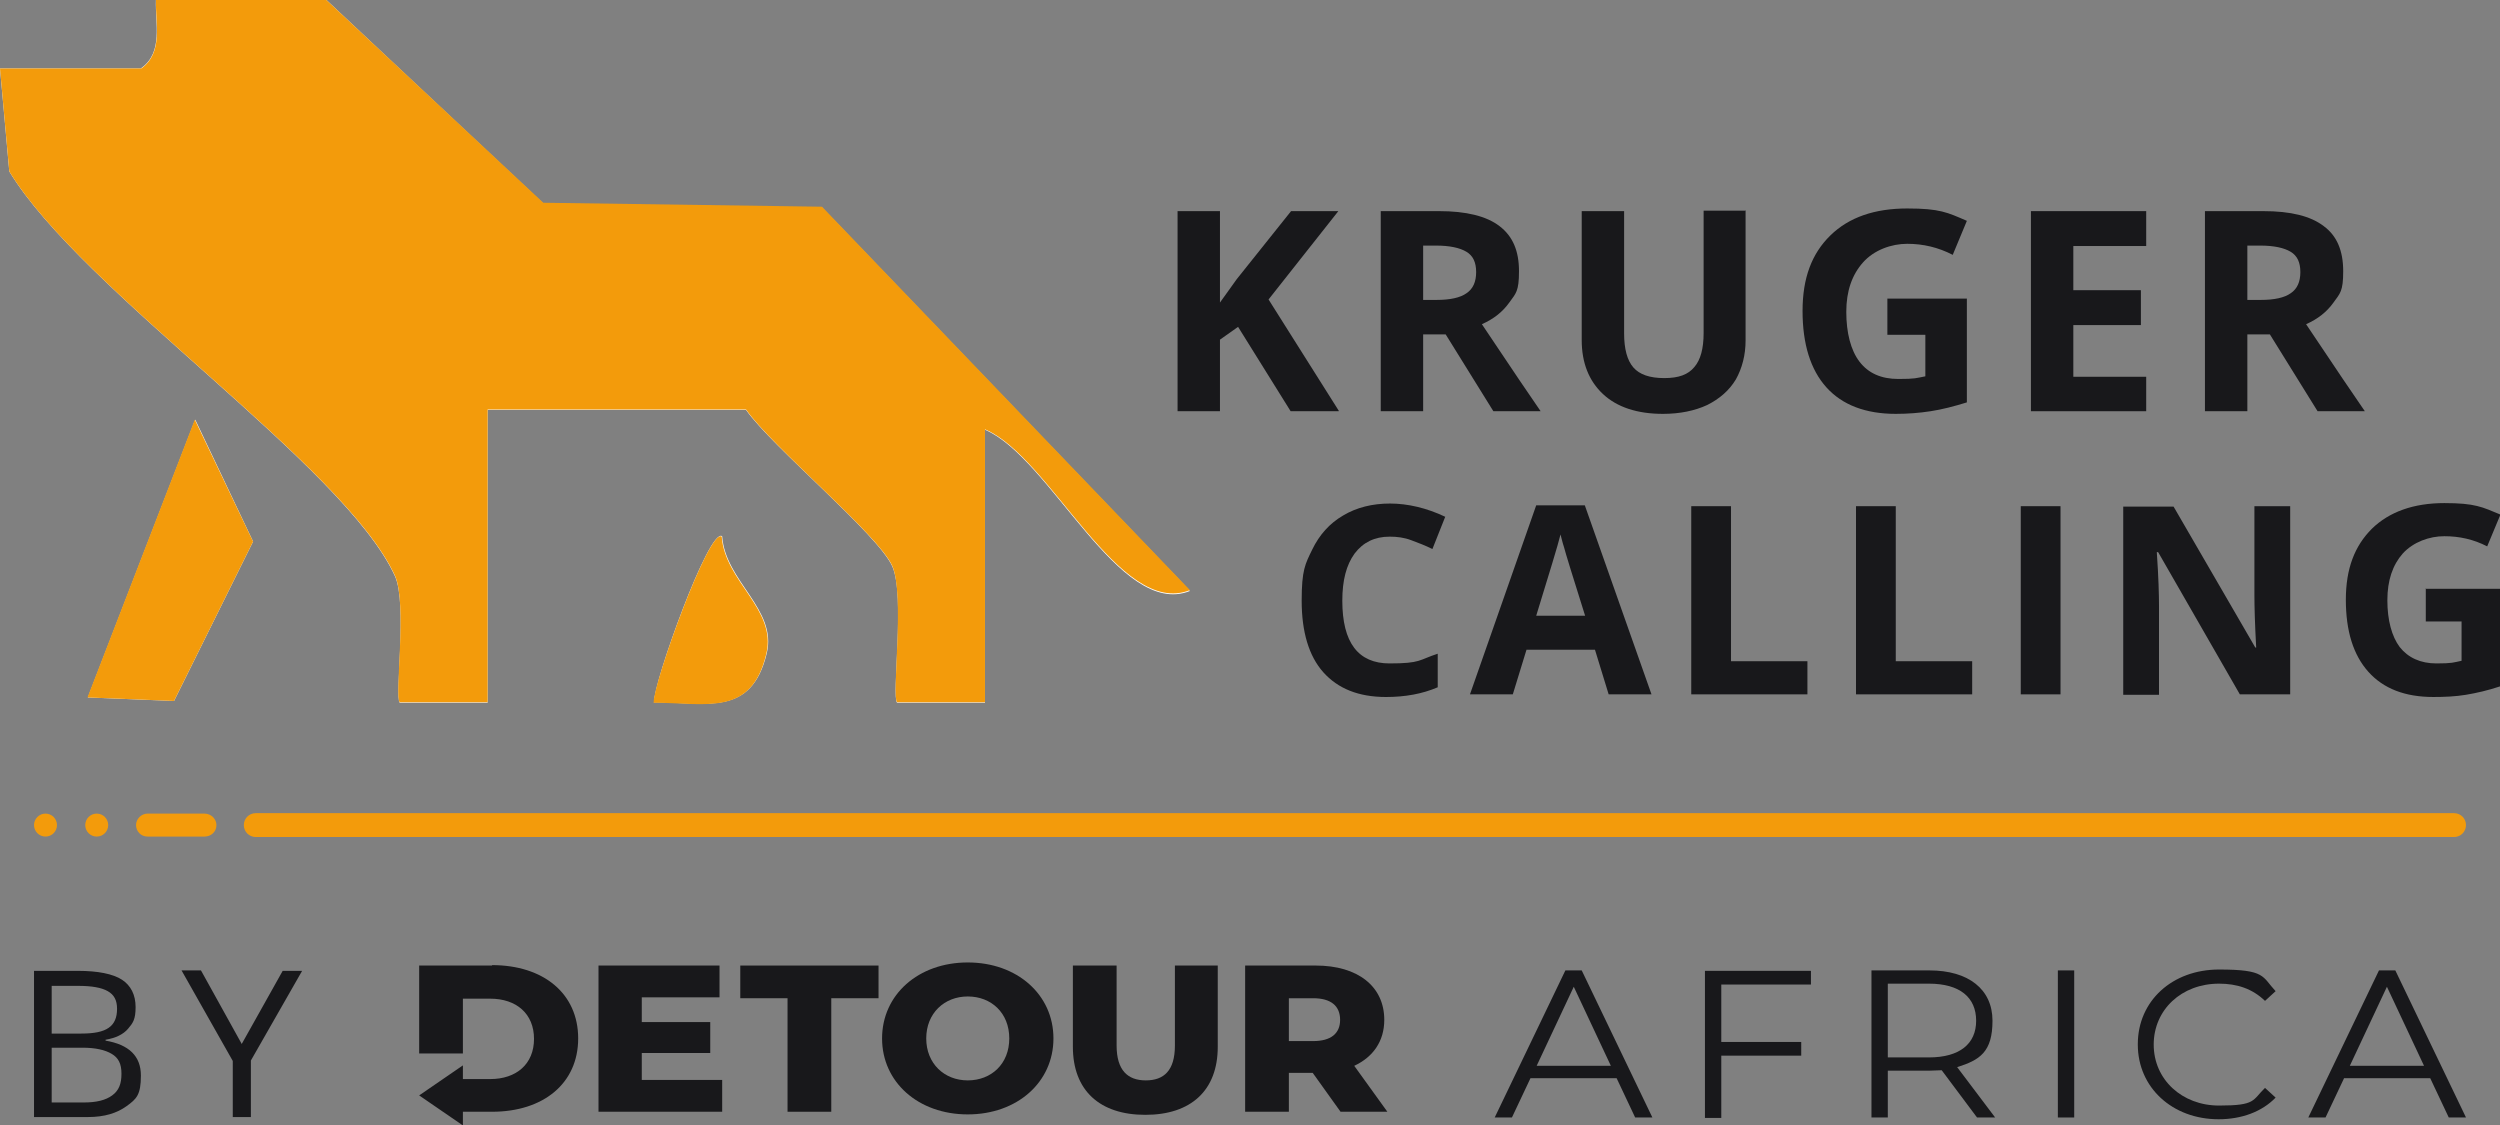 <?xml version="1.0" encoding="UTF-8"?>
<svg id="Layer_1" xmlns="http://www.w3.org/2000/svg" version="1.1" viewBox="0 0 566 254.8">
  <rect x="0" y="0" width="566" height="254.8" fill="#808080" stroke="none"/>
  <!-- Generator: Adobe Illustrator 29.3.1, SVG Export Plug-In . SVG Version: 2.1.0 Build 151)  -->
  <defs>
    <style>
      .st0 {
        fill: #18181a;
      }

      .st1 {
        fill: #35a5a5;
      }

      .st2 {
        fill: #fff;
      }

      .st3 {
        fill: #f39b0b;
      }

      .st4 {
        fill: #353535;
      }

      .st5 {
        fill: #18181b;
      }
    </style>
  </defs>
  <rect class="st0" x="1644.7" y="-49" width="813.8" height="322" rx="33.3" ry="33.3"/>
  <g>
    <path class="st4" d="M2286.2-304.6h-37.2l-8,17.8h-7.3l30.5-66.7h6.9l30.5,66.7h-7.4l-8-17.8h0ZM2283.6-310.4l-16-35.8-16,35.8h32Z"/>
    <path class="st4" d="M2331.1-347.4v26.2h34.5v6.1h-34.5v28.3h-7.1v-66.7h45.7v6.1h-38.7Z"/>
    <path class="st4" d="M2441.4-286.8l-15.2-21.4c-1.7.2-3.4.3-5.3.3h-17.9v21.1h-7.1v-66.7h25c17,0,27.2,8.6,27.2,22.9s-5.5,17.8-15.2,21l16.3,22.9h-7.7ZM2441-330.7c0-10.7-7.1-16.8-20.4-16.8h-17.7v33.4h17.7c13.3,0,20.4-6.2,20.4-16.7h0Z"/>
    <path class="st4" d="M2476.1-353.5h7.1v66.7h-7.1v-66.7Z"/>
    <path class="st4" d="M2510.4-320.2c0-19.5,14.9-33.9,35-33.9s18.5,3.2,24.4,9.7l-4.5,4.5c-5.4-5.5-12.1-7.9-19.7-7.9-16.1,0-28.2,11.8-28.2,27.6s12.1,27.6,28.2,27.6,14.3-2.4,19.7-8l4.5,4.5c-5.9,6.5-14.7,9.8-24.5,9.8-20,0-34.9-14.4-34.9-33.9h0Z"/>
    <path class="st4" d="M2636.4-304.6h-37.2l-8,17.8h-7.3l30.5-66.7h6.9l30.5,66.7h-7.4l-8-17.8h0ZM2633.8-310.4l-16-35.8-16,35.8h32Z"/>
  </g>
  <g>
    <path class="st1" d="M2598.4-422.8c-1.3-.7-2.5-1.3-3.7-2-1-.5-1.9-.6-3-.2-4.6,1.6-9.4,2.1-14.2,1-1.3-.3-2.6-.6-3.9-1-.9-.3-2.2-1.1-2.9-1.7-1.2-1.1-2.4-2.3-3.5-3.5-2.3-2.5-3.6-5.5-4.7-8.6-.3-1-.3-2,.1-3,1.1-2.9,1.8-5.8,2.2-8.8.8-4.8,3.6-8.3,7.5-11.1,2.6-1.9,5.2-3.9,7.6-6,2.6-2.3,5.2-4.1,8.8-4.4,3.8-.3,7.6-1,11.4-.6,1.4.1,2.8.4,4.1.8,1.7.5,2.2,2,1.4,3.5-.4.8-.9,2.5-1.2,2.2-.6-.5-.3-1.1-.1-1.8.4-1.5.1-1.9-1.4-1.7-3.7.6-7.4,1.4-11.1,2-1.3.2-2.6.1-3.9.5-1.1.3-2.2.8-3.1,1.5-3.1,2.3-6.1,4.8-9.1,7.2-2.5,2-4.7,4.2-5.8,7.3-.3.9-.5,1.9-.6,2.9-.2,2.1-.6,4.1-1.5,6-.7,1.5-.6,2.8,0,4.4,1.4,3.3,3.9,5.4,6.2,7.9,1,1,2.1,1.2,3.4,1.4,4.4.7,8.8,1.1,13-.8,1.7-.7,3.6-.7,5.4,0,2,.8,3.9,1.8,5.6,2.9,1.6,1,2.1,2.7,1.7,4.6,0,.4-.2.8-.2,1.2-.2,1.2,0,2.3,1,3.3,4.7,5,6.7,11.8,4.4,18.2-.9,2.5-1,4.6.5,6.8,1.8,2.7,3.3,5.7,3.7,9,.3,2.5,1.3,4.7,2.5,6.8.4.7.6,1.4.8,2.1.4,1.1,1,1.4,2.1,1.3,2-.3,4.1-.6,6.1-1,.4,0,.7-.2,1-.5,2.5-2.5,5-5.1,7.5-7.6.4-.4,1.6-1.3,1.6-1.1.2.1-.5,2.3-.8,3.4-.7,2.5-1.8,4.8-3.5,6.8-1.8,2.1-3.9,3.7-6.9,3.9-2,.1-4.1.5-6.1.5-2.2,0-4.2-1.4-5.1-3.4-1.6-3.7-3.5-7.3-4.1-11.4-.3-1.8-1.4-3.5-2.1-5.2-.2-.5-.5-.9-.8-1.3-1.9-2.9-2.3-5.9-1.3-9.2,1.6-5.1.9-9.9-2.2-14.2-.4-.6-.9-1-1.4-1.6-1.7-2-1.9-4.3-1.5-6.8,0-.4.1-.7.2-1.1h0s0,0,0,0Z"/>
    <path class="st1" d="M2655.5-432.2c-.8,0-1.5,0-2.3,0-3.1-.2-5.2-2.2-6.9-4.5-1.7-2.2-2.9-4.1-4.4-6.4-.4-.7-.4-.8,0-.7,1.1.5,2.1.8,3.1,1.4,2.1,1.4,4.3,2.8,6.3,4.3,1.4,1.1,2.8,1.3,4.4.9.9-.2,1.9-.3,2.8-.3,1.7,0,2.8,1.3,2.6,3-.3,2.3-1.3,4.4-2.5,6.3-1.7,2.8-3.5,5.7-5.4,8.4-.8,1.2-2,2.2-3,3.3-1,1.1-2.1,2.3-3.1,3.5-1.4,1.8-1.6,3.7-.8,5.8.5,1.4,1,2.9,1.3,4.4.8,3.9-.8,6.9-3.7,9.3-1.3,1.1-2.8,2-4.3,2.8-1.3.7-2,1.6-2,3,0,.4,0,.8-.1,1.1,0,.4-.3,1.2-.4,1.6,0,0,0,.2-.1.2s0,0,0-.2c0-.5-.2-1.7-.4-2.2-1.1-2.3-.2-4.2,1.3-5.9,1.3-1.5,2.8-2.8,4.1-4.3,1.7-2,1.8-4.2.9-6.6-.5-1.4-1-2.8-1.3-4.2-.6-3.1.6-5.7,2.5-8,2.2-2.6,4.6-5.2,6.8-7.8,2.1-2.5,3.6-5.3,4.8-8.4h0s0,0,0,0Z"/>
    <path class="st1" d="M2639.9-445.5c-.4,0-3.9-5.3-5.9-7.9-1.4-1.9-2.5-4-2-6.5.2-.9-.2-1.1-1.1-1.3-2.7-.4-5.4-.9-8-1.6-2.1-.5-4-.5-5.8.6-1.4.8-3,1.2-4.5.6-2.4-.9-4.5-2.3-6.5-3.8-.2-.2-.1-.4,0-.4.7,0,1.4,0,2,0,1.4,0,2.9.1,4.3.3,1.1.1,2-.2,2.7-.8,2.4-2,5-2.1,7.9-1.4,3.1.8,6.2,1.4,9.4,1.9,3.4.5,4.4,2.5,4.1,5.1-.4,3,.6,5.6,1.7,8.2.9,2.2,2.4,6.7,1.6,6.7h0Z"/>
  </g>
  <g>
    <g>
      <path class="st1" d="M2177.1-383.5v-14.3h34.7v-16.5h-34.7v-13.2h39.4v-17.1h-61.3v78.2h62.8v-17.1h-40.9,0Z"/>
      <path class="st1" d="M2227-444.6v17.6h24v60.6h22.1v-60.6h23.9v-17.6h-70.1,0Z"/>
      <path class="st1" d="M2342.5-446.1c-25,0-43.4,17.2-43.4,40.7s18.4,40.7,43.4,40.7,43.5-17.2,43.5-40.7-18.4-40.7-43.5-40.7ZM2342.5-383.1c-11.8,0-21.1-8.9-21.1-22.4s9.3-22.3,21.1-22.3,21.1,8.8,21.1,22.3-9.2,22.4-21.1,22.4Z"/>
      <path class="st1" d="M2447.5-444.6v42.7c0,13.4-5.6,18.8-14.7,18.8s-14.9-5.4-14.9-18.8v-42.7h-22.1v43.4c0,23.3,13.6,36.4,36.8,36.4s36.8-13.1,36.8-36.4v-43.4h-21.8Z"/>
      <path class="st1" d="M2538.4-391c9.7-4.7,15.3-13.2,15.3-24.7,0-17.9-13.4-29-34.7-29h-35.8v78.2h22.1v-20.8h12.1l14.2,20.8h23.7l-16.9-24.6h0,0ZM2517.6-404.2h-12.2v-22.9h12.2c9.2,0,13.8,4.2,13.8,11.5s-4.6,11.4-13.8,11.4h0Z"/>
    </g>
    <path class="st1" d="M2101-444.6h-37v46.9h22.1v-29.3h13.9c13.3,0,22.2,8,22.2,21.5s-8.9,21.5-22.2,21.5h-13.9v-7.3l-22.2,16.1,22.2,16.1v-7.2h14.8c25.9,0,43.7-15.1,43.7-39.1s-17.8-39.1-43.7-39.1h0Z"/>
  </g>
  <g>
    <g>
      <path class="st2" d="M807.7-325.5h-32l2.1,23.3c16.3,27.1,75.8,66.5,87.3,91.6,2.9,6.3-.1,27.4,1.1,28.7h19.9v-66.3h58.5c5.8,8.4,29.8,28.2,33.1,35.4,3,6.6-.2,29.6,1.1,30.9h19.9v-61.8c14.8,6.3,30.4,42.9,46.4,36.4l-83.3-86.8-63.1-.9-49.1-45.9h-38.6c-.2,5.3,1.7,11.8-3.3,15.4h0ZM815.1-182.3l17.9-36.1-13.1-27.6-24.3,62.9,19.6.8h0ZM923.7-181.9c11.9,0,22.1,3.4,25.6-11.1,2.4-10-9.5-16.3-10.1-26.5-2.9-2.2-15.7,33.5-15.4,37.5h0Z"/>
      <path class="st3" d="M807.7-325.5c5-3.6,3.2-10.1,3.3-15.5h38.6c0,0,49.1,45.9,49.1,45.9l63.1.9,83.3,86.8c-16,6.4-31.5-30.2-46.4-36.4v61.8h-19.9c-1.3-1.3,1.8-24.3-1.1-30.9-3.2-7.1-27.3-27-33.1-35.4h-58.5v66.3h-19.9c-1.3-1.2,1.8-22.4-1.1-28.7-11.5-25.1-71-64.5-87.3-91.6l-2.1-23.3h32Z"/>
      <polygon class="st3" points="815.1 -182.3 795.5 -183.1 819.8 -245.9 833 -218.4 815.1 -182.3"/>
      <path class="st3" d="M923.7-181.9c-.2-4,12.5-39.7,15.4-37.5.7,10.2,12.5,16.4,10.1,26.5-3.4,14.4-13.6,11.1-25.6,11.1h0Z"/>
    </g>
    <g>
      <g>
        <path class="st2" d="M1078.8-247.9h-10.9l-11.9-19.1-4.1,2.9v16.2h-9.6v-45.3h9.6v20.7l3.8-5.3,12.3-15.4h10.7l-15.8,20,15.9,25.2h0Z"/>
        <path class="st2" d="M1097.9-265.3v17.4h-9.6v-45.3h13.2c6.2,0,10.7,1.1,13.7,3.4,2.9,2.2,4.4,5.6,4.4,10.2s-.7,5-2.2,7.1-3.5,3.7-6.2,4.9c6.8,10.2,11.3,16.8,13.3,19.7h-10.7l-10.8-17.4h-5.1ZM1097.9-273.1h3.1c3,0,5.3-.5,6.7-1.5,1.4-1,2.2-2.6,2.2-4.8s-.7-3.7-2.2-4.6-3.8-1.4-6.9-1.4h-2.9v12.2h0Z"/>
        <path class="st2" d="M1170.9-293.2v29.3c0,3.4-.8,6.3-2.2,8.8s-3.7,4.4-6.5,5.8-6.2,2-10,2c-5.8,0-10.3-1.5-13.6-4.5-3.2-3-4.8-7.1-4.8-12.2v-29.2h9.6v27.7c0,3.5.7,6,2.1,7.7,1.4,1.6,3.7,2.4,7,2.4s5.4-.8,6.8-2.5c1.4-1.6,2.1-4.2,2.1-7.7v-27.7h9.6Z"/>
        <path class="st2" d="M1203-273.3h18v23.5c-2.9.9-5.7,1.6-8.2,2-2.6.4-5.2.6-7.9.6-6.8,0-12.1-2-15.7-6s-5.4-9.8-5.4-17.3,2.1-13,6.3-17.1,10-6.1,17.4-6.1,9.1.9,13.4,2.8l-3.2,7.7c-3.3-1.6-6.7-2.5-10.3-2.5s-7.5,1.4-10,4.2c-2.5,2.8-3.8,6.5-3.8,11.2s1,8.7,3,11.3,4.9,3.9,8.8,3.9,4-.2,6.1-.6v-9.4h-8.6v-8h0Z"/>
        <path class="st2" d="M1261.6-247.9h-26.1v-45.3h26.1v7.9h-16.5v10h15.3v7.9h-15.3v11.7h16.5v7.9h0Z"/>
        <path class="st2" d="M1284.5-265.3v17.4h-9.6v-45.3h13.2c6.2,0,10.7,1.1,13.7,3.4,2.9,2.2,4.4,5.6,4.4,10.2s-.7,5-2.2,7.1-3.5,3.7-6.2,4.9c6.8,10.2,11.3,16.8,13.3,19.7h-10.7l-10.8-17.4h-5.1ZM1284.5-273.1h3.1c3,0,5.3-.5,6.7-1.5,1.4-1,2.2-2.6,2.2-4.8s-.7-3.7-2.2-4.6-3.8-1.4-6.9-1.4h-2.9v12.2h0Z"/>
      </g>
      <g>
        <path class="st2" d="M1090.3-219.4c-3.4,0-6,1.3-7.9,3.8-1.9,2.6-2.8,6.1-2.8,10.7,0,9.5,3.6,14.2,10.7,14.2s6.6-.8,10.9-2.2v7.6c-3.5,1.5-7.4,2.2-11.7,2.2-6.2,0-10.9-1.9-14.2-5.6s-4.9-9.2-4.9-16.2.8-8.3,2.4-11.6,3.9-5.9,6.9-7.7c3-1.8,6.6-2.7,10.6-2.7s8.3,1,12.5,3l-2.9,7.3c-1.6-.8-3.2-1.4-4.8-2-1.6-.6-3.2-.9-4.8-.9h0Z"/>
        <path class="st2" d="M1139.9-183.7l-3.1-10.1h-15.5l-3.1,10.1h-9.7l15-42.8h11.1l15.1,42.8h-9.8ZM1134.6-201.4c-2.9-9.2-4.5-14.4-4.8-15.6s-.6-2.2-.8-2.9c-.6,2.5-2.5,8.6-5.5,18.4h11.1Z"/>
        <path class="st2" d="M1158.5-183.7v-42.6h9v35.2h17.3v7.5h-26.3Z"/>
        <path class="st2" d="M1195.8-183.7v-42.6h9v35.2h17.3v7.5h-26.3Z"/>
        <path class="st2" d="M1233.2-183.7v-42.6h9v42.6h-9Z"/>
        <path class="st2" d="M1294.3-183.7h-11.5l-18.5-32.2h-.3c.4,5.7.6,9.8.6,12.2v20.1h-8.1v-42.6h11.4l18.5,31.9h.2c-.3-5.5-.4-9.4-.4-11.8v-20.2h8.1v42.6h0Z"/>
        <path class="st2" d="M1324.8-207.6h16.9v22.1c-2.7.9-5.3,1.5-7.7,1.9s-4.9.5-7.4.5c-6.4,0-11.3-1.9-14.7-5.7s-5.1-9.2-5.1-16.3,2-12.2,5.9-16.1c3.9-3.9,9.4-5.8,16.4-5.8s8.6.9,12.7,2.6l-3,7.2c-3.1-1.6-6.3-2.3-9.7-2.3s-7,1.3-9.4,3.9c-2.3,2.6-3.5,6.1-3.5,10.6s.9,8.2,2.8,10.6c1.9,2.4,4.7,3.7,8.3,3.7s3.8-.2,5.7-.6v-8.9h-8.1v-7.5h0Z"/>
      </g>
    </g>
  </g>
  <rect class="st2" x="1697.5" y="326" width="712" height="292.4" rx="33.3" ry="33.3"/>
  <g>
    <g>
      <g>
        <path class="st2" d="M1800.6,366.6h-32l2.1,23.3c16.3,27.1,75.8,66.5,87.3,91.6,2.9,6.3-.1,27.4,1.1,28.7h19.9v-66.3h58.5c5.8,8.4,29.8,28.2,33.1,35.4,3,6.5-.2,29.6,1.1,30.9h19.9v-61.9c14.8,6.3,30.3,42.9,46.4,36.5l-83.3-86.8-63.1-.9-49.1-45.9h-38.6c-.2,5.3,1.7,11.8-3.3,15.4h0ZM1808,509.8l17.9-36.1-13.1-27.6-24.3,62.9,19.6.8h0ZM1916.6,510.2c11.9,0,22.1,3.4,25.6-11,2.4-10-9.4-16.3-10.1-26.5-2.9-2.2-15.7,33.5-15.4,37.5h0Z"/>
        <path class="st3" d="M1800.6,366.6c5-3.6,3.2-10.1,3.3-15.5h38.6c0,0,49.1,45.9,49.1,45.9l63.1.9,83.3,86.8c-16,6.4-31.6-30.2-46.4-36.5v61.8h-19.9c-1.3-1.3,1.8-24.3-1.1-30.9-3.2-7.1-27.3-27-33.1-35.4h-58.5v66.3h-19.9c-1.3-1.2,1.8-22.4-1.1-28.7-11.5-25.1-71-64.5-87.3-91.6l-2.1-23.3h32Z"/>
        <polygon class="st3" points="1808 509.8 1788.4 509 1812.7 446.1 1825.8 473.7 1808 509.8"/>
        <path class="st3" d="M1916.6,510.2c-.2-4,12.6-39.7,15.4-37.5.7,10.2,12.5,16.5,10.1,26.5-3.4,14.4-13.6,11.1-25.6,11h0Z"/>
      </g>
      <g>
        <g>
          <path class="st0" d="M2071.7,444.2h-10.9l-11.9-19.1-4.1,2.9v16.2h-9.6v-45.3h9.6v20.7l3.8-5.3,12.3-15.4h10.7l-15.8,20,15.9,25.2h0Z"/>
          <path class="st0" d="M2090.8,426.8v17.4h-9.6v-45.3h13.2c6.1,0,10.7,1.1,13.7,3.4s4.4,5.6,4.4,10.2-.7,5-2.2,7.1-3.5,3.7-6.2,4.9c6.8,10.2,11.3,16.8,13.3,19.7h-10.7l-10.8-17.4h-5.1,0ZM2090.8,419h3.1c3,0,5.3-.5,6.7-1.5,1.4-1,2.2-2.6,2.2-4.8s-.7-3.7-2.2-4.6-3.8-1.4-6.9-1.4h-2.9v12.2h0Z"/>
          <path class="st0" d="M2163.8,398.9v29.3c0,3.4-.8,6.3-2.2,8.8s-3.7,4.5-6.5,5.8-6.2,2-10,2c-5.8,0-10.4-1.5-13.6-4.5-3.2-3-4.8-7.1-4.8-12.2v-29.2h9.6v27.7c0,3.5.7,6,2.1,7.7,1.4,1.6,3.7,2.5,7,2.5s5.4-.8,6.8-2.5c1.4-1.6,2.1-4.2,2.1-7.7v-27.7h9.6Z"/>
          <path class="st0" d="M2195.9,418.8h18v23.5c-2.9,1-5.6,1.6-8.2,2-2.6.4-5.2.6-7.9.6-6.8,0-12.1-2-15.7-6-3.6-4-5.4-9.8-5.4-17.3s2.1-13,6.3-17.1,10-6.1,17.4-6.1,9.1.9,13.4,2.8l-3.2,7.7c-3.3-1.6-6.7-2.5-10.3-2.5s-7.5,1.4-10,4.2c-2.5,2.8-3.8,6.5-3.8,11.2s1,8.7,3,11.3,4.9,3.9,8.8,3.9,4-.2,6.1-.6v-9.5h-8.6v-8h0Z"/>
          <path class="st0" d="M2254.5,444.2h-26.1v-45.3h26.1v7.9h-16.5v10h15.3v7.9h-15.3v11.7h16.5v7.9h0Z"/>
          <path class="st0" d="M2277.4,426.8v17.4h-9.6v-45.3h13.2c6.1,0,10.7,1.1,13.7,3.4s4.4,5.6,4.4,10.2-.7,5-2.2,7.1-3.5,3.7-6.2,4.9c6.8,10.2,11.3,16.8,13.3,19.7h-10.7l-10.8-17.4h-5.1,0ZM2277.4,419h3.1c3,0,5.3-.5,6.7-1.5,1.4-1,2.2-2.6,2.2-4.8s-.7-3.7-2.2-4.6-3.8-1.4-6.9-1.4h-2.9v12.2h0Z"/>
        </g>
        <g>
          <path class="st0" d="M2083.1,472.7c-3.4,0-6,1.3-7.9,3.8-1.9,2.6-2.8,6.1-2.8,10.7,0,9.5,3.6,14.2,10.7,14.2s6.6-.8,10.9-2.2v7.6c-3.5,1.5-7.4,2.2-11.7,2.2-6.2,0-10.9-1.9-14.2-5.6s-4.9-9.2-4.9-16.2.8-8.3,2.4-11.6c1.6-3.3,3.9-5.9,6.9-7.7s6.6-2.7,10.6-2.7,8.3,1,12.5,3l-2.9,7.3c-1.6-.8-3.2-1.4-4.8-2s-3.2-.9-4.8-.9h0Z"/>
          <path class="st0" d="M2132.8,508.4l-3.1-10.1h-15.5l-3.1,10.1h-9.7l15-42.8h11.1l15.1,42.8h-9.8ZM2127.5,490.7c-2.9-9.2-4.5-14.4-4.8-15.6-.4-1.2-.6-2.2-.8-2.9-.6,2.5-2.5,8.6-5.5,18.5h11.1Z"/>
          <path class="st0" d="M2151.4,508.4v-42.6h9v35.1h17.3v7.5h-26.3Z"/>
          <path class="st0" d="M2188.7,508.4v-42.6h9v35.1h17.3v7.5h-26.3Z"/>
          <path class="st0" d="M2226,508.4v-42.6h9v42.6h-9Z"/>
          <path class="st0" d="M2287.2,508.4h-11.5l-18.5-32.2h-.3c.4,5.7.6,9.8.6,12.2v20h-8.1v-42.6h11.4l18.5,31.9h.2c-.3-5.5-.4-9.5-.4-11.8v-20.2h8.1v42.6h0Z"/>
          <path class="st0" d="M2317.7,484.5h16.9v22.1c-2.7.9-5.3,1.5-7.7,1.9-2.4.4-4.9.5-7.4.5-6.4,0-11.3-1.9-14.7-5.7s-5.1-9.2-5.1-16.3,2-12.2,5.9-16.1,9.4-5.8,16.4-5.8,8.6.9,12.6,2.6l-3,7.2c-3.1-1.5-6.3-2.3-9.7-2.3s-7,1.3-9.4,3.9c-2.4,2.6-3.5,6.1-3.5,10.6s.9,8.2,2.8,10.6c1.9,2.4,4.6,3.7,8.3,3.7s3.8-.2,5.7-.6v-8.9h-8.1v-7.5h0Z"/>
        </g>
      </g>
    </g>
    <g>
      <g>
        <path class="st0" d="M2112.5,569.7h-9.4l-2,4.5h-1.9l7.7-16.9h1.8l7.7,16.9h-1.9l-2-4.5h0ZM2111.9,568.3l-4.1-9.1-4.1,9.1h8.1Z"/>
        <path class="st0" d="M2123.9,558.9v6.6h8.7v1.5h-8.7v7.2h-1.8v-16.9h11.6v1.5h-9.8Z"/>
        <path class="st0" d="M2151.8,574.2l-3.9-5.4c-.4,0-.9,0-1.4,0h-4.5v5.3h-1.8v-16.9h6.3c4.3,0,6.9,2.2,6.9,5.8s-1.4,4.5-3.9,5.3l4.1,5.8h-2ZM2151.7,563.1c0-2.7-1.8-4.2-5.2-4.2h-4.5v8.5h4.5c3.4,0,5.2-1.6,5.2-4.2h0Z"/>
        <path class="st0" d="M2160.6,557.3h1.8v16.9h-1.8v-16.9Z"/>
        <path class="st0" d="M2169.3,565.8c0-4.9,3.8-8.6,8.9-8.6s4.7.8,6.2,2.5l-1.1,1.1c-1.4-1.4-3.1-2-5-2-4.1,0-7.1,3-7.1,7s3.1,7,7.1,7,3.6-.6,5-2l1.1,1.1c-1.5,1.6-3.7,2.5-6.2,2.5-5.1,0-8.8-3.6-8.8-8.6h0Z"/>
        <path class="st0" d="M2201.2,569.7h-9.4l-2,4.5h-1.9l7.7-16.9h1.8l7.7,16.9h-1.9l-2-4.5h0ZM2200.5,568.3l-4.1-9.1-4.1,9.1h8.1Z"/>
      </g>
      <g>
        <g>
          <path class="st0" d="M2006.3,569.9v-3.1h7.5v-3.6h-7.5v-2.8h8.5v-3.7h-13.2v16.8h13.5v-3.7h-8.8,0Z"/>
          <path class="st0" d="M2017,556.8v3.8h5.2v13h4.8v-13h5.1v-3.8h-15.1,0Z"/>
          <path class="st0" d="M2041.8,556.4c-5.4,0-9.3,3.7-9.3,8.7s4,8.7,9.3,8.7,9.3-3.7,9.3-8.7-4-8.7-9.3-8.7ZM2041.8,570c-2.5,0-4.5-1.9-4.5-4.8s2-4.8,4.5-4.8,4.5,1.9,4.5,4.8-2,4.8-4.5,4.8Z"/>
          <path class="st0" d="M2064.4,556.8v9.2c0,2.9-1.2,4-3.2,4s-3.2-1.2-3.2-4v-9.2h-4.8v9.3c0,5,2.9,7.8,7.9,7.8s7.9-2.8,7.9-7.8v-9.3h-4.7Z"/>
          <path class="st0" d="M2083.9,568.3c2.1-1,3.3-2.8,3.3-5.3,0-3.8-2.9-6.2-7.5-6.2h-7.7v16.8h4.8v-4.5h2.6l3,4.5h5.1l-3.6-5.3h0ZM2079.4,565.4h-2.6v-4.9h2.6c2,0,3,.9,3,2.5s-1,2.5-3,2.5h0Z"/>
        </g>
        <path class="st0" d="M1990,556.8h-7.9v10.1h4.8v-6.3h3c2.9,0,4.8,1.7,4.8,4.6s-1.9,4.6-4.8,4.6h-3v-1.6l-4.8,3.5,4.8,3.5v-1.5h3.2c5.6,0,9.4-3.2,9.4-8.4s-3.8-8.4-9.4-8.4h0Z"/>
      </g>
      <g>
        <path class="st0" d="M1940.1,557.4h4.7c2.2,0,3.8.3,4.8,1s1.5,1.7,1.5,3.2-.3,1.8-.8,2.5-1.4,1.1-2.4,1.3h0c2.6.5,3.8,1.9,3.8,4.1s-.5,2.7-1.5,3.5-2.4,1.3-4.2,1.3h-5.9v-16.8h0ZM1942,564.6h3.2c1.4,0,2.4-.2,3-.7s.9-1.2.9-2.2-.3-1.6-1-2-1.8-.6-3.2-.6h-2.9v5.5h0ZM1942,566.2v6.3h3.5c1.4,0,2.4-.3,3.1-.8s1-1.3,1-2.5-.3-1.8-1.1-2.3-1.8-.7-3.2-.7h-3.3Z"/>
        <path class="st0" d="M1962.7,565.8l4.5-8.4h2.1l-5.6,10.3v6.5h-2v-6.4l-5.6-10.4h2.1l4.4,8.4h0Z"/>
      </g>
    </g>
    <g>
      <rect class="st3" x="1831.5" y="529.9" width="503" height="5.3" rx="2.7" ry="2.7"/>
      <path class="st3" d="M1825.3,532.5c0,1.5-1.2,2.7-2.7,2.7h-12.9c-1.5,0-2.7-1.2-2.7-2.7s1.2-2.7,2.7-2.7h12.9c1.5,0,2.7,1.2,2.7,2.7Z"/>
      <circle class="st3" cx="1798.2" cy="532.5" r="2.7"/>
      <circle class="st3" cx="1786.6" cy="532.6" r="2.7"/>
    </g>
  </g>
  <g>
    <g>
      <g>
        <path class="st2" d="M32,15.5H0l2.1,23.3c16.4,27.1,75.8,66.5,87.3,91.6,2.9,6.3-.1,27.4,1.1,28.7h19.9v-66.3h58.5c5.8,8.3,29.9,28.2,33.1,35.4,3,6.6-.2,29.6,1.1,30.9h19.9v-61.8c14.8,6.3,30.4,42.9,46.4,36.5l-83.3-86.8-63.1-.9L73.9,0h-38.6c-.2,5.3,1.7,11.8-3.3,15.4h0ZM39.4,158.7l17.9-36.1-13.1-27.6-24.3,62.9,19.6.8h0ZM148,159c11.9,0,22.1,3.4,25.6-11.1,2.4-10-9.4-16.3-10.1-26.5-2.9-2.2-15.7,33.5-15.4,37.5h0Z"/>
        <path class="st3" d="M32,15.5c5-3.6,3.2-10.1,3.3-15.5h38.6c0,0,49.1,45.9,49.1,45.9l63.1.9,83.3,86.8c-16,6.4-31.6-30.2-46.4-36.4v61.8h-19.9c-1.3-1.3,1.8-24.3-1.1-30.9-3.2-7.1-27.3-27-33.1-35.4h-58.5v66.3h-19.9c-1.3-1.2,1.8-22.4-1.1-28.7C77.9,105.3,18.4,65.8,2.1,38.8L0,15.5h32Z"/>
        <polygon class="st3" points="39.4 158.7 19.8 157.9 44.1 95 57.3 122.6 39.4 158.7"/>
        <path class="st3" d="M148,159c-.2-4,12.6-39.7,15.4-37.5.7,10.2,12.5,16.4,10.1,26.5-3.4,14.4-13.6,11.1-25.6,11.1h0Z"/>
      </g>
      <g>
        <g>
          <path class="st5" d="M303.1,93.1h-10.9l-11.9-19.1-4.1,2.9v16.2h-9.6v-45.3h9.6v20.7l3.8-5.3,12.3-15.4h10.7l-15.8,20,15.9,25.2h0Z"/>
          <path class="st5" d="M322.2,75.7v17.4h-9.6v-45.3h13.2c6.1,0,10.7,1.1,13.7,3.4s4.4,5.6,4.4,10.2-.7,5-2.2,7.1-3.5,3.7-6.2,4.9c6.8,10.2,11.3,16.8,13.3,19.7h-10.7l-10.8-17.4h-5.1ZM322.2,67.9h3.1c3,0,5.3-.5,6.7-1.5,1.5-1,2.2-2.6,2.2-4.8s-.7-3.7-2.2-4.6-3.8-1.4-6.9-1.4h-2.9v12.2h0Z"/>
          <path class="st5" d="M395.2,47.8v29.3c0,3.3-.8,6.3-2.2,8.8-1.5,2.5-3.7,4.4-6.5,5.8-2.8,1.3-6.2,2-10,2-5.8,0-10.4-1.5-13.6-4.5-3.2-3-4.8-7.1-4.8-12.2v-29.2h9.6v27.7c0,3.5.7,6.1,2.1,7.7,1.4,1.6,3.7,2.4,7,2.4s5.4-.8,6.8-2.5c1.4-1.6,2.1-4.2,2.1-7.7v-27.7h9.6Z"/>
          <path class="st5" d="M427.3,67.6h18v23.5c-2.9.9-5.6,1.6-8.2,2-2.6.4-5.2.6-7.9.6-6.8,0-12.1-2-15.7-6s-5.4-9.8-5.4-17.3,2.1-13,6.3-17.1c4.2-4.1,10-6.1,17.4-6.1s9.1.9,13.5,2.8l-3.2,7.7c-3.3-1.7-6.7-2.5-10.3-2.5s-7.5,1.4-10,4.2-3.8,6.5-3.8,11.2,1,8.7,3,11.3c2,2.6,4.9,3.9,8.8,3.9s4-.2,6.1-.6v-9.4h-8.6v-8h0Z"/>
          <path class="st5" d="M485.9,93.1h-26.1v-45.3h26.1v7.9h-16.5v10h15.3v7.9h-15.3v11.7h16.5v7.9h0Z"/>
          <path class="st5" d="M508.8,75.7v17.4h-9.6v-45.3h13.2c6.2,0,10.7,1.1,13.7,3.4,3,2.2,4.4,5.6,4.4,10.2s-.7,5-2.2,7.1c-1.5,2.1-3.5,3.7-6.2,4.9,6.8,10.2,11.3,16.8,13.3,19.7h-10.7l-10.8-17.4h-5.1ZM508.8,67.9h3.1c3,0,5.3-.5,6.7-1.5,1.5-1,2.2-2.6,2.2-4.8s-.7-3.7-2.2-4.6-3.8-1.4-6.9-1.4h-2.9v12.2Z"/>
        </g>
        <g>
          <path class="st5" d="M314.6,121.5c-3.4,0-6,1.3-7.9,3.8-1.9,2.6-2.8,6.1-2.8,10.7,0,9.5,3.6,14.2,10.7,14.2s6.6-.8,10.9-2.2v7.6c-3.5,1.5-7.4,2.2-11.7,2.2-6.2,0-10.9-1.9-14.2-5.6s-4.9-9.2-4.9-16.2.8-8.3,2.4-11.6c1.6-3.3,3.9-5.9,7-7.7,3-1.8,6.6-2.7,10.6-2.7s8.3,1,12.5,3l-2.9,7.3c-1.6-.8-3.2-1.4-4.8-2-1.6-.6-3.2-.8-4.8-.8h0Z"/>
          <path class="st5" d="M364.2,157.2l-3.1-10.1h-15.5l-3.1,10.1h-9.7l15-42.8h11l15.1,42.8h-9.8ZM358.9,139.5c-2.9-9.2-4.5-14.4-4.8-15.6-.4-1.2-.6-2.2-.8-2.9-.6,2.5-2.5,8.6-5.5,18.4h11.1Z"/>
          <path class="st5" d="M382.9,157.2v-42.6h9v35.1h17.3v7.5h-26.3Z"/>
          <path class="st5" d="M420.2,157.2v-42.6h9v35.1h17.3v7.5h-26.3Z"/>
          <path class="st5" d="M457.5,157.2v-42.6h9v42.6h-9Z"/>
          <path class="st5" d="M518.6,157.2h-11.5l-18.5-32.2h-.3c.4,5.7.5,9.8.5,12.2v20.1h-8.1v-42.6h11.4l18.5,31.9h.2c-.3-5.5-.4-9.4-.4-11.8v-20.2h8.1v42.6h0Z"/>
          <path class="st5" d="M549.1,133.3h16.9v22.1c-2.7.9-5.3,1.5-7.7,1.9s-4.9.5-7.4.5c-6.4,0-11.3-1.9-14.7-5.7-3.4-3.8-5.1-9.2-5.1-16.3s2-12.2,5.9-16.1c3.9-3.8,9.4-5.8,16.4-5.8s8.6.9,12.7,2.6l-3,7.2c-3.1-1.6-6.3-2.3-9.7-2.3s-7,1.3-9.4,3.9c-2.3,2.6-3.5,6.1-3.5,10.6s1,8.2,2.8,10.6c1.9,2.4,4.7,3.7,8.3,3.7s3.8-.2,5.7-.6v-8.9h-8.1v-7.5h0Z"/>
        </g>
      </g>
    </g>
    <g>
      <g>
        <path class="st5" d="M366,244.1h-19.5l-4.2,8.9h-3.9l16-33.3h3.7l16,33.3h-3.9l-4.2-8.9h0ZM364.7,241.3l-8.4-17.9-8.4,17.9h16.8Z"/>
        <path class="st5" d="M389.7,222.8v13.1h18.1v3.1h-18.1v14.1h-3.7v-33.3h24v3.1h-20.3,0Z"/>
        <path class="st5" d="M447.6,253l-8-10.7c-.9,0-1.8.1-2.8.1h-9.4v10.6h-3.7v-33.3h13.1c8.9,0,14.3,4.3,14.3,11.4s-2.9,8.9-8,10.5l8.6,11.4h-4.1,0ZM447.4,231.1c0-5.3-3.7-8.4-10.7-8.4h-9.3v16.7h9.3c7,0,10.7-3.1,10.7-8.3h0Z"/>
        <path class="st5" d="M465.9,219.7h3.7v33.3h-3.7v-33.3Z"/>
        <path class="st5" d="M484,236.4c0-9.8,7.8-16.9,18.4-16.9s9.7,1.6,12.8,4.9l-2.4,2.2c-2.9-2.8-6.4-3.9-10.4-3.9-8.5,0-14.8,5.9-14.8,13.8s6.4,13.8,14.8,13.8,7.5-1.2,10.4-4l2.4,2.2c-3.1,3.2-7.7,4.9-12.9,4.9-10.5,0-18.3-7.2-18.3-16.9h0Z"/>
        <path class="st5" d="M550.2,244.1h-19.5l-4.2,8.9h-3.9l16-33.3h3.7l16,33.3h-3.9l-4.2-8.9h0ZM548.8,241.3l-8.4-17.9-8.4,17.9h16.8,0Z"/>
      </g>
      <g>
        <g>
          <path class="st5" d="M145.3,244.5v-6.1h15.5v-7h-15.5v-5.6h17.6v-7.2h-27.4v33.1h28v-7.2h-18.3,0Z"/>
          <path class="st5" d="M167.6,218.6v7.4h10.7v25.7h9.9v-25.7h10.7v-7.4h-31.3Z"/>
          <path class="st5" d="M219.1,217.9c-11.2,0-19.4,7.3-19.4,17.2s8.2,17.2,19.4,17.2,19.4-7.3,19.4-17.2-8.2-17.2-19.4-17.2ZM219.1,244.6c-5.3,0-9.4-3.8-9.4-9.5s4.1-9.5,9.4-9.5,9.4,3.7,9.4,9.5-4.1,9.5-9.4,9.5Z"/>
          <path class="st5" d="M266,218.6v18.1c0,5.7-2.5,7.9-6.6,7.9s-6.6-2.3-6.6-7.9v-18.1h-9.9v18.4c0,9.9,6.1,15.4,16.4,15.4s16.4-5.5,16.4-15.4v-18.4h-9.7,0Z"/>
          <path class="st5" d="M306.6,241.3c4.3-2,6.8-5.6,6.8-10.4,0-7.6-6-12.3-15.5-12.3h-16v33.1h9.9v-8.8h5.4l6.3,8.8h10.6l-7.5-10.4h0ZM297.3,235.7h-5.5v-9.7h5.5c4.1,0,6.1,1.8,6.1,4.9s-2.1,4.8-6.1,4.8h0Z"/>
        </g>
        <path class="st5" d="M111.4,218.6h-16.5v19.9h9.9v-12.4h6.2c5.9,0,9.9,3.4,9.9,9.1s-4,9.1-9.9,9.1h-6.2v-3.1l-9.9,6.8,9.9,6.8v-3.1h6.6c11.6,0,19.5-6.4,19.5-16.6s-7.9-16.6-19.5-16.6h0Z"/>
      </g>
      <g>
        <path class="st5" d="M7.7,219.8h9.9c4.6,0,8,.7,10,2s3.1,3.4,3.1,6.2-.6,3.6-1.7,4.9-2.8,2.1-5.1,2.5v.2c5.3.9,8,3.5,8,7.9s-1,5.3-3.2,6.9-5,2.5-8.8,2.5H7.7v-33.1h0ZM11.7,234h6.7c2.9,0,4.9-.4,6.2-1.3s1.9-2.3,1.9-4.3-.7-3.2-2.1-4-3.6-1.2-6.7-1.2h-6v10.9ZM11.7,237.2v12.4h7.3c2.8,0,4.9-.5,6.4-1.6s2.1-2.6,2.1-4.9-.7-3.6-2.2-4.5-3.7-1.4-6.6-1.4h-7Z"/>
        <path class="st5" d="M54.7,236.4l9.3-16.6h4.4l-11.6,20.3v12.8h-4.1v-12.7l-11.6-20.5h4.4l9.2,16.6h0Z"/>
      </g>
    </g>
    <g>
      <path class="st3" d="M57.9,184.1h497.7c1.5,0,2.7,1.2,2.7,2.7h0c0,1.5-1.2,2.7-2.7,2.7H57.9c-1.5,0-2.7-1.2-2.7-2.7h0c0-1.5,1.2-2.7,2.7-2.7Z"/>
      <path class="st3" d="M49,186.8c0,1.5-1.2,2.6-2.7,2.6h-12.9c-1.5,0-2.6-1.2-2.6-2.6s1.2-2.6,2.6-2.6h12.9c1.5,0,2.7,1.2,2.7,2.6Z"/>
      <circle class="st3" cx="21.9" cy="186.8" r="2.6"/>
      <circle class="st3" cx="10.3" cy="186.8" r="2.6"/>
    </g>
  </g>
</svg>